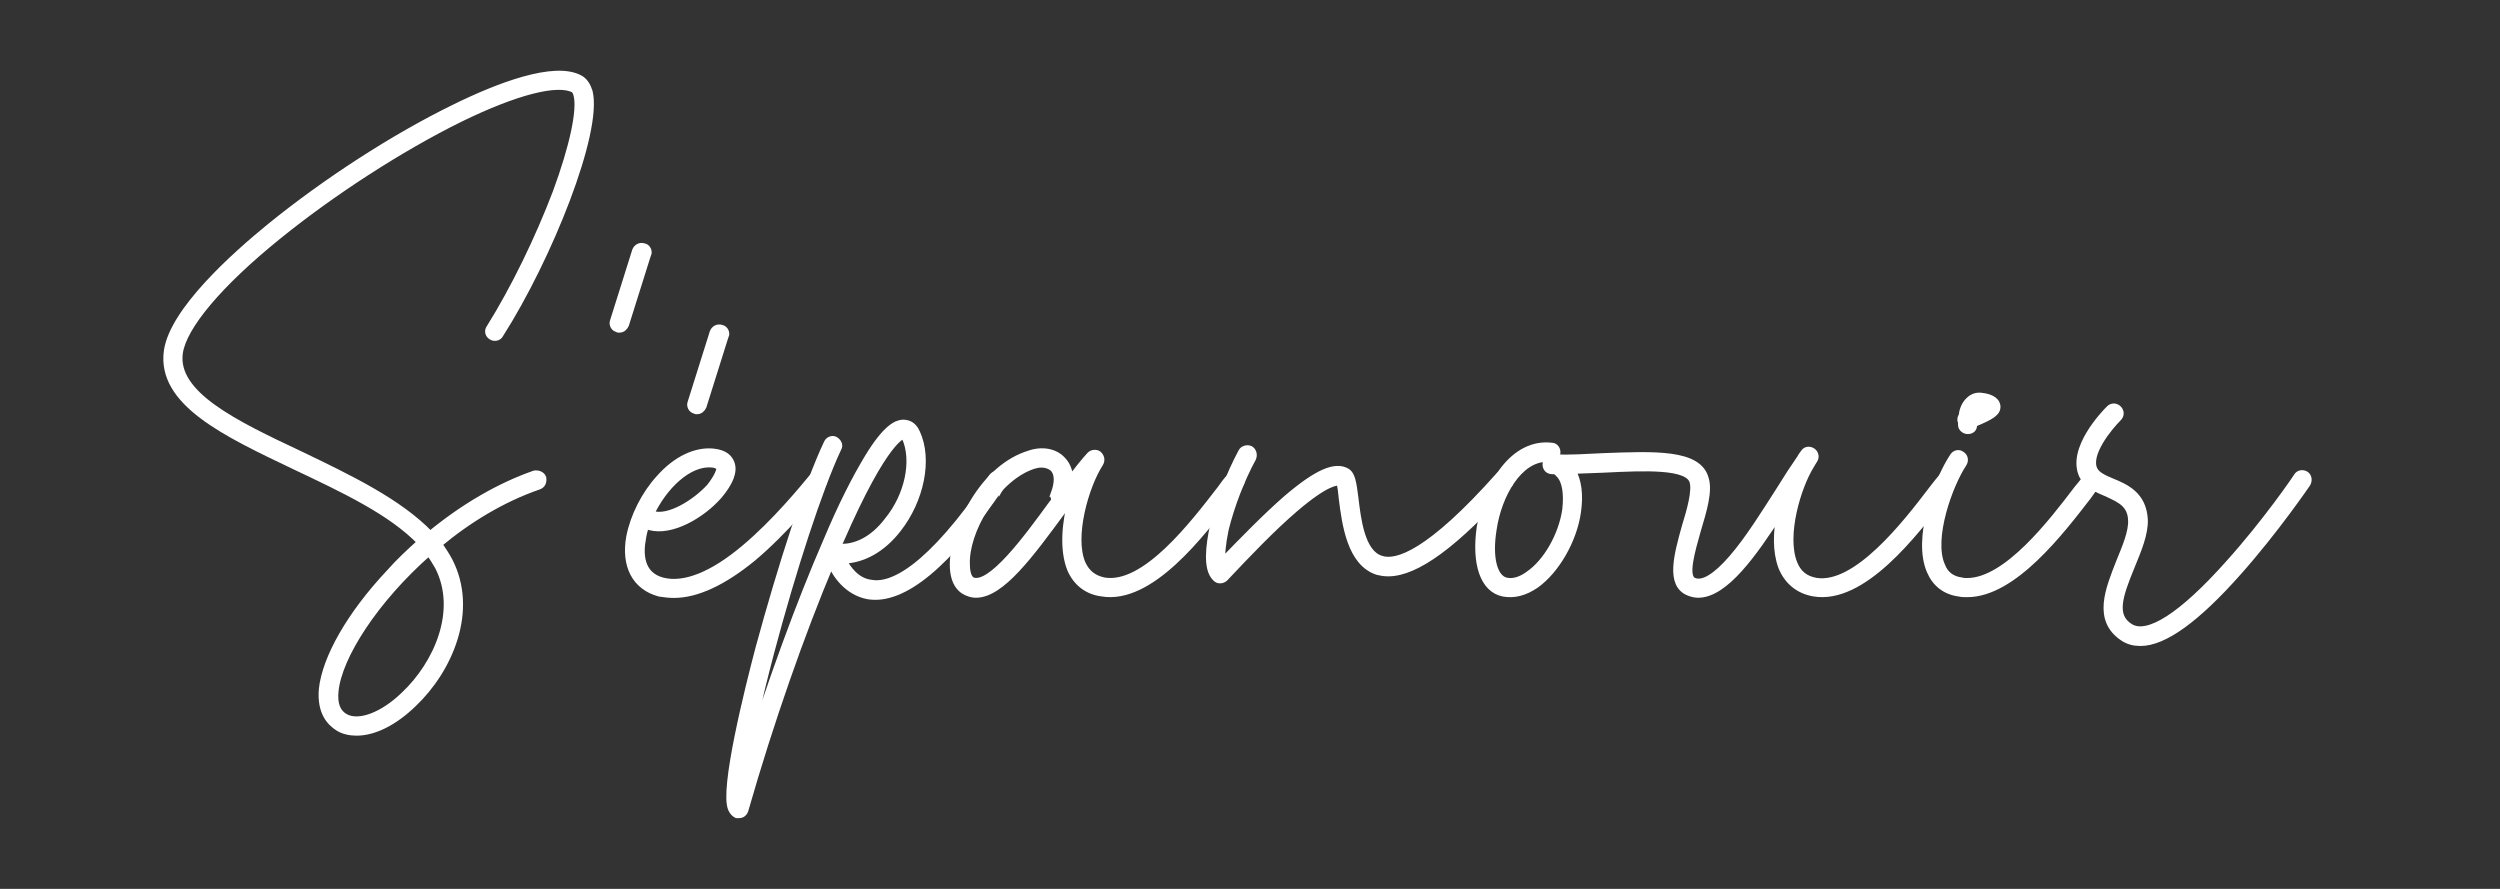 <svg xmlns="http://www.w3.org/2000/svg" width="135" height="48" viewBox="0 0 135 48" fill="none"><rect x="0" y="0" width="135" height="48" fill="#333333" stroke="none"/><path d="M30.024 10.398C30.944 7.905 31.363 5.933 31.148 5.126C31.118 4.983 31.046 4.881 31.005 4.84C30.127 4.35 27.838 4.942 24.814 6.424C21.616 8.007 17.959 10.367 15.006 12.758C11.839 15.322 9.908 17.611 9.694 19.051C9.377 21.299 12.687 22.882 16.201 24.538C18.837 25.804 21.545 27.102 23.23 28.859C25.029 27.378 26.959 26.254 28.86 25.59C29.033 25.559 29.248 25.62 29.32 25.804C29.35 26.019 29.289 26.193 29.074 26.264C27.143 26.928 25.274 28.062 23.69 29.39C23.905 29.676 24.078 29.952 24.252 30.269C25.662 32.976 24.252 36.174 22.321 38.003C21.269 39.025 20.176 39.546 19.256 39.546C18.909 39.546 18.551 39.474 18.275 39.3C17.816 39.014 17.295 38.452 17.397 37.226C17.57 35.541 18.909 33.181 21.024 30.933C21.555 30.33 22.117 29.809 22.709 29.278C21.126 27.623 18.49 26.397 15.885 25.161C12.156 23.383 8.641 21.728 9.029 18.949C9.346 16.773 12.656 13.81 14.587 12.237C17.581 9.805 21.269 7.415 24.508 5.831C26.867 4.666 29.953 3.471 31.332 4.247C31.577 4.391 31.72 4.636 31.823 4.952C32.354 7.129 29.646 13.922 27 18.07C26.929 18.213 26.714 18.285 26.541 18.173C26.367 18.07 26.326 17.856 26.438 17.713C27.777 15.567 29.074 12.891 30.024 10.398ZM18.102 37.308C18.03 38.013 18.204 38.473 18.633 38.718C19.369 39.137 20.676 38.647 21.831 37.523C23.588 35.868 24.886 32.987 23.66 30.596C23.517 30.351 23.343 30.065 23.169 29.82C20.247 32.384 18.286 35.449 18.102 37.308Z" fill="white"></path><path d="M30.024 10.398C30.944 7.905 31.363 5.933 31.148 5.126C31.118 4.983 31.046 4.881 31.005 4.84C30.127 4.35 27.838 4.942 24.814 6.424C21.616 8.007 17.959 10.367 15.006 12.758C11.839 15.322 9.908 17.611 9.694 19.051C9.377 21.299 12.687 22.882 16.201 24.538C18.837 25.804 21.545 27.102 23.23 28.859C25.029 27.378 26.959 26.254 28.86 25.59C29.033 25.559 29.248 25.62 29.32 25.804C29.35 26.019 29.289 26.193 29.074 26.264C27.143 26.928 25.274 28.062 23.69 29.39C23.905 29.676 24.078 29.952 24.252 30.269C25.662 32.976 24.252 36.174 22.321 38.003C21.269 39.025 20.176 39.546 19.256 39.546C18.909 39.546 18.551 39.474 18.275 39.3C17.816 39.014 17.295 38.452 17.397 37.226C17.57 35.541 18.909 33.181 21.024 30.933C21.555 30.33 22.117 29.809 22.709 29.278C21.126 27.623 18.49 26.397 15.885 25.161C12.156 23.383 8.641 21.728 9.029 18.949C9.346 16.773 12.656 13.81 14.587 12.237C17.581 9.805 21.269 7.415 24.508 5.831C26.867 4.666 29.953 3.471 31.332 4.247C31.577 4.391 31.72 4.636 31.823 4.952C32.354 7.129 29.646 13.922 27 18.07C26.929 18.213 26.714 18.285 26.541 18.173C26.367 18.07 26.326 17.856 26.438 17.713C27.777 15.567 29.074 12.891 30.024 10.398ZM18.102 37.308C18.03 38.013 18.204 38.473 18.633 38.718C19.369 39.137 20.676 38.647 21.831 37.523C23.588 35.868 24.886 32.987 23.66 30.596C23.517 30.351 23.343 30.065 23.169 29.82C20.247 32.384 18.286 35.449 18.102 37.308Z" fill="white" stroke="white" stroke-width="0.36" stroke-miterlimit="14.34"></path><path d="M34.979 13.739L33.784 17.539C33.713 17.682 33.61 17.784 33.437 17.784C33.396 17.784 33.365 17.784 33.335 17.754C33.161 17.723 33.048 17.509 33.12 17.335L34.315 13.534C34.387 13.361 34.56 13.248 34.775 13.32C34.949 13.35 35.061 13.565 34.99 13.739H34.979Z" fill="white"></path><path d="M34.979 13.739L33.784 17.539C33.713 17.682 33.61 17.784 33.437 17.784C33.396 17.784 33.365 17.784 33.335 17.754C33.161 17.723 33.048 17.509 33.12 17.335L34.315 13.534C34.387 13.361 34.56 13.248 34.775 13.32C34.949 13.35 35.061 13.565 34.99 13.739H34.979Z" fill="white" stroke="white" stroke-width="0.36" stroke-miterlimit="14.34"></path><path d="M39.168 18.142L37.973 21.942C37.901 22.085 37.799 22.188 37.626 22.188C37.595 22.188 37.554 22.188 37.523 22.157C37.35 22.126 37.237 21.912 37.309 21.738L38.504 17.938C38.576 17.764 38.749 17.651 38.964 17.723C39.138 17.754 39.25 17.968 39.179 18.142H39.168Z" fill="white"></path><path d="M39.168 18.142L37.973 21.942C37.901 22.085 37.799 22.188 37.626 22.188C37.595 22.188 37.554 22.188 37.523 22.157C37.35 22.126 37.237 21.912 37.309 21.738L38.504 17.938C38.576 17.764 38.749 17.651 38.964 17.723C39.138 17.754 39.25 17.968 39.179 18.142H39.168Z" fill="white" stroke="white" stroke-width="0.36" stroke-miterlimit="14.34"></path><path d="M44.409 26.162C43.919 26.795 42.366 28.696 40.65 30.136C39.066 31.434 37.626 32.108 36.389 32.108C36.144 32.108 35.858 32.077 35.613 32.036C34.315 31.689 33.712 30.555 33.999 28.982C34.213 27.889 34.806 26.693 35.613 25.815C36.522 24.793 37.585 24.302 38.535 24.405C39.168 24.476 39.383 24.752 39.485 25.008C39.658 25.467 39.413 26.06 38.821 26.765C37.901 27.817 36.256 28.767 35.092 28.45C35.02 28.45 34.949 28.379 34.877 28.348C34.806 28.593 34.734 28.839 34.703 29.084C34.56 29.82 34.53 31.056 35.797 31.372C36.961 31.658 38.473 31.056 40.19 29.615C41.876 28.205 43.388 26.346 43.888 25.743C43.99 25.6 44.205 25.569 44.348 25.672C44.522 25.815 44.522 26.019 44.419 26.162H44.409ZM35.122 27.776H35.265C36.113 28.021 37.513 27.184 38.33 26.295C38.749 25.764 38.892 25.375 38.862 25.242C38.79 25.14 38.576 25.069 38.473 25.069C37.207 24.926 35.838 26.264 35.133 27.776H35.122Z" fill="white"></path><path d="M44.409 26.162C43.919 26.795 42.366 28.696 40.65 30.136C39.066 31.434 37.626 32.108 36.389 32.108C36.144 32.108 35.858 32.077 35.613 32.036C34.315 31.689 33.712 30.555 33.999 28.982C34.213 27.889 34.806 26.693 35.613 25.815C36.522 24.793 37.585 24.302 38.535 24.405C39.168 24.476 39.383 24.752 39.485 25.008C39.658 25.467 39.413 26.06 38.821 26.765C37.901 27.817 36.256 28.767 35.092 28.45C35.02 28.45 34.949 28.379 34.877 28.348C34.806 28.593 34.734 28.839 34.703 29.084C34.56 29.82 34.53 31.056 35.797 31.372C36.961 31.658 38.473 31.056 40.19 29.615C41.876 28.205 43.388 26.346 43.888 25.743C43.99 25.6 44.205 25.569 44.348 25.672C44.522 25.815 44.522 26.019 44.419 26.162H44.409ZM35.122 27.776H35.265C36.113 28.021 37.513 27.184 38.33 26.295C38.749 25.764 38.892 25.375 38.862 25.242C38.79 25.14 38.576 25.069 38.473 25.069C37.207 24.926 35.838 26.264 35.133 27.776H35.122Z" fill="white" stroke="white" stroke-width="0.36" stroke-miterlimit="14.34"></path><path d="M54.115 26.162C51.234 30.453 48.772 32.496 46.871 32.179C45.748 31.965 45.114 31.015 44.869 30.422C43.285 34.182 41.6 38.974 40.231 43.755C40.2 43.857 40.129 43.928 40.057 43.969C39.986 44 39.955 44 39.883 44H39.781C39.71 43.969 39.567 43.857 39.495 43.683C39.035 42.662 40.374 37.288 40.977 34.999C42.213 30.463 43.612 26.142 44.665 23.924C44.736 23.751 44.951 23.679 45.084 23.751C45.257 23.853 45.37 24.037 45.257 24.211C44.236 26.387 42.826 30.718 41.63 35.214C40.925 37.891 40.507 39.821 40.261 41.16C41.63 36.797 43.183 32.547 44.624 29.237C45.431 27.306 46.208 25.794 46.871 24.701C47.852 23.087 48.414 22.872 48.731 22.842C48.946 22.842 49.293 22.872 49.507 23.373C50.172 24.813 49.722 27 48.486 28.573C47.638 29.666 46.586 30.228 45.533 30.259C45.778 30.718 46.238 31.383 47.015 31.485C48.108 31.699 50.141 30.821 53.553 25.784C53.655 25.61 53.87 25.569 54.044 25.682C54.187 25.784 54.217 25.998 54.115 26.172V26.162ZM45.217 29.533C46.167 29.636 47.147 29.145 47.924 28.123C49.048 26.755 49.436 24.854 48.874 23.618C48.843 23.516 48.803 23.516 48.803 23.516C48.803 23.516 47.852 23.516 45.359 29.247C45.288 29.349 45.257 29.421 45.217 29.533Z" fill="white"></path><path d="M54.115 26.162C51.234 30.453 48.772 32.496 46.871 32.179C45.748 31.965 45.114 31.015 44.869 30.422C43.285 34.182 41.6 38.974 40.231 43.755C40.2 43.857 40.129 43.928 40.057 43.969C39.986 44 39.955 44 39.883 44H39.781C39.71 43.969 39.567 43.857 39.495 43.683C39.035 42.662 40.374 37.288 40.977 34.999C42.213 30.463 43.612 26.142 44.665 23.924C44.736 23.751 44.951 23.679 45.084 23.751C45.257 23.853 45.37 24.037 45.257 24.211C44.236 26.387 42.826 30.718 41.63 35.214C40.925 37.891 40.507 39.821 40.261 41.16C41.63 36.797 43.183 32.547 44.624 29.237C45.431 27.306 46.208 25.794 46.871 24.701C47.852 23.087 48.414 22.872 48.731 22.842C48.946 22.842 49.293 22.872 49.507 23.373C50.172 24.813 49.722 27 48.486 28.573C47.638 29.666 46.586 30.228 45.533 30.259C45.778 30.718 46.238 31.383 47.015 31.485C48.108 31.699 50.141 30.821 53.553 25.784C53.655 25.61 53.87 25.569 54.044 25.682C54.187 25.784 54.217 25.998 54.115 26.172V26.162ZM45.217 29.533C46.167 29.636 47.147 29.145 47.924 28.123C49.048 26.755 49.436 24.854 48.874 23.618C48.843 23.516 48.803 23.516 48.803 23.516C48.803 23.516 47.852 23.516 45.359 29.247C45.288 29.349 45.257 29.421 45.217 29.533Z" fill="white" stroke="white" stroke-width="0.36" stroke-miterlimit="14.34"></path><path d="M66.947 26.162C66.804 26.336 66.63 26.581 66.416 26.826C64.904 28.798 62.125 32.486 59.489 32.026C58.712 31.924 58.12 31.464 57.803 30.729C57.384 29.677 57.517 28.195 57.875 26.928C57.701 27.143 57.527 27.388 57.343 27.633C55.658 29.922 54.074 32.098 52.705 32.098C52.562 32.098 52.419 32.067 52.317 32.026C52 31.924 51.469 31.607 51.469 30.484C51.469 29.503 51.888 28.195 52.562 27.112C53.369 25.774 54.422 24.864 55.586 24.507C56.291 24.262 56.996 24.405 57.384 24.854C57.558 25.028 57.773 25.386 57.773 25.907C58.161 25.416 58.508 24.956 58.866 24.568C58.968 24.466 59.182 24.425 59.325 24.538C59.468 24.681 59.499 24.854 59.397 25.028C58.621 26.223 57.813 29.002 58.447 30.443C58.692 30.974 59.08 31.25 59.612 31.362C61.829 31.75 64.464 28.267 65.905 26.407C66.079 26.162 66.252 25.917 66.436 25.743C66.538 25.6 66.753 25.569 66.896 25.672C67.07 25.815 67.07 26.019 66.968 26.162H66.947ZM56.925 26.652C57.139 26.06 57.139 25.6 56.894 25.314C56.751 25.171 56.506 25.069 56.23 25.069C56.087 25.069 55.944 25.099 55.811 25.14C54.83 25.457 53.88 26.305 53.175 27.459C52.542 28.44 52.154 29.605 52.194 30.484C52.194 30.698 52.225 31.26 52.542 31.362C53.523 31.679 55.423 29.114 56.802 27.214C56.873 27.143 56.904 27.071 56.976 27C56.904 26.898 56.873 26.755 56.935 26.652H56.925Z" fill="white"></path><path d="M66.947 26.162C66.804 26.336 66.63 26.581 66.416 26.826C64.904 28.798 62.125 32.486 59.489 32.026C58.712 31.924 58.12 31.464 57.803 30.729C57.384 29.677 57.517 28.195 57.875 26.928C57.701 27.143 57.527 27.388 57.343 27.633C55.658 29.922 54.074 32.098 52.705 32.098C52.562 32.098 52.419 32.067 52.317 32.026C52 31.924 51.469 31.607 51.469 30.484C51.469 29.503 51.888 28.195 52.562 27.112C53.369 25.774 54.422 24.864 55.586 24.507C56.291 24.262 56.996 24.405 57.384 24.854C57.558 25.028 57.773 25.386 57.773 25.907C58.161 25.416 58.508 24.956 58.866 24.568C58.968 24.466 59.182 24.425 59.325 24.538C59.468 24.681 59.499 24.854 59.397 25.028C58.621 26.223 57.813 29.002 58.447 30.443C58.692 30.974 59.08 31.25 59.612 31.362C61.829 31.75 64.464 28.267 65.905 26.407C66.079 26.162 66.252 25.917 66.436 25.743C66.538 25.6 66.753 25.569 66.896 25.672C67.07 25.815 67.07 26.019 66.968 26.162H66.947ZM56.925 26.652C57.139 26.06 57.139 25.6 56.894 25.314C56.751 25.171 56.506 25.069 56.23 25.069C56.087 25.069 55.944 25.099 55.811 25.14C54.83 25.457 53.88 26.305 53.175 27.459C52.542 28.44 52.154 29.605 52.194 30.484C52.194 30.698 52.225 31.26 52.542 31.362C53.523 31.679 55.423 29.114 56.802 27.214C56.873 27.143 56.904 27.071 56.976 27C56.904 26.898 56.873 26.755 56.935 26.652H56.925Z" fill="white" stroke="white" stroke-width="0.36" stroke-miterlimit="14.34"></path><path d="M81.475 26.162C78.625 29.36 76.479 30.943 74.967 30.943C74.752 30.943 74.579 30.913 74.405 30.872C72.924 30.412 72.648 28.307 72.474 26.928C72.444 26.611 72.403 26.193 72.331 26.05C72.188 26.019 71.626 26.019 69.941 27.459C68.704 28.512 67.335 29.952 66.14 31.219C66.069 31.291 65.966 31.321 65.895 31.321H65.864C65.793 31.321 65.721 31.291 65.65 31.219C65.118 30.729 65.302 29.421 65.507 28.44C65.823 27.102 66.385 25.631 67.049 24.395C67.121 24.252 67.335 24.18 67.509 24.252C67.683 24.354 67.724 24.568 67.652 24.742C67.019 25.907 66.487 27.306 66.171 28.573C65.997 29.421 65.956 29.983 65.997 30.33C67.121 29.166 68.388 27.868 69.481 26.918C71.136 25.508 72.117 25.089 72.75 25.477C72.995 25.651 73.067 26.039 73.169 26.846C73.312 28.042 73.516 29.871 74.579 30.187C75.427 30.473 77.215 29.871 80.944 25.682C81.087 25.539 81.291 25.539 81.434 25.682C81.577 25.784 81.577 25.998 81.465 26.142L81.475 26.162Z" fill="white"></path><path d="M81.475 26.162C78.625 29.36 76.479 30.943 74.967 30.943C74.752 30.943 74.579 30.913 74.405 30.872C72.924 30.412 72.648 28.307 72.474 26.928C72.444 26.611 72.403 26.193 72.331 26.05C72.188 26.019 71.626 26.019 69.941 27.459C68.704 28.512 67.335 29.952 66.14 31.219C66.069 31.291 65.966 31.321 65.895 31.321H65.864C65.793 31.321 65.721 31.291 65.65 31.219C65.118 30.729 65.302 29.421 65.507 28.44C65.823 27.102 66.385 25.631 67.049 24.395C67.121 24.252 67.335 24.18 67.509 24.252C67.683 24.354 67.724 24.568 67.652 24.742C67.019 25.907 66.487 27.306 66.171 28.573C65.997 29.421 65.956 29.983 65.997 30.33C67.121 29.166 68.388 27.868 69.481 26.918C71.136 25.508 72.117 25.089 72.75 25.477C72.995 25.651 73.067 26.039 73.169 26.846C73.312 28.042 73.516 29.871 74.579 30.187C75.427 30.473 77.215 29.871 80.944 25.682C81.087 25.539 81.291 25.539 81.434 25.682C81.577 25.784 81.577 25.998 81.465 26.142L81.475 26.162Z" fill="white" stroke="white" stroke-width="0.36" stroke-miterlimit="14.34"></path><path d="M105.392 26.162C105.249 26.336 105.075 26.55 104.901 26.826C103.389 28.798 100.58 32.486 97.934 32.026C97.127 31.883 96.524 31.393 96.207 30.616C95.891 29.768 95.921 28.716 96.136 27.664C94.695 29.911 93.142 32.098 91.702 32.098C91.559 32.098 91.385 32.067 91.211 31.996C90.118 31.577 90.578 29.952 90.997 28.44C91.283 27.521 91.559 26.509 91.416 26.009C91.17 25.13 88.851 25.232 86.593 25.345C86.031 25.375 85.47 25.375 84.908 25.416C85.224 25.947 85.327 26.714 85.194 27.633C84.979 29.176 84.029 30.8 82.946 31.577C82.343 31.996 81.751 32.139 81.189 32.036C80.096 31.822 79.646 30.422 79.922 28.481C80.31 26.121 81.751 23.843 83.794 24.088C83.968 24.088 84.111 24.262 84.08 24.476C84.08 24.578 84.009 24.691 83.906 24.721H83.937C84.816 24.752 85.694 24.691 86.573 24.65C89.321 24.548 91.712 24.435 92.09 25.845C92.305 26.509 91.988 27.572 91.671 28.624C91.354 29.748 90.935 31.158 91.457 31.372C91.947 31.587 92.652 31.158 93.53 30.146C94.409 29.135 95.288 27.715 96.095 26.458C96.483 25.825 96.871 25.232 97.219 24.732C97.29 24.589 97.362 24.517 97.433 24.415C97.535 24.272 97.75 24.272 97.893 24.384C98.036 24.497 98.067 24.701 97.964 24.844C97.893 24.946 97.862 25.018 97.791 25.13C97.086 26.254 96.279 28.89 96.871 30.402C97.086 30.964 97.474 31.28 98.067 31.383C100.243 31.73 102.919 28.287 104.329 26.428C104.544 26.142 104.718 25.937 104.861 25.764C104.963 25.59 105.177 25.59 105.351 25.692C105.494 25.835 105.525 26.039 105.382 26.182L105.392 26.162ZM84.182 25.6C84.111 25.529 84.039 25.426 83.896 25.426H83.825C83.61 25.426 83.477 25.283 83.477 25.079C83.477 24.936 83.549 24.834 83.692 24.762H83.518C82.037 24.762 80.913 26.693 80.637 28.593C80.392 30.105 80.668 31.229 81.342 31.372C81.802 31.474 82.262 31.229 82.537 31.025C83.518 30.361 84.336 28.91 84.54 27.541C84.642 26.663 84.54 25.958 84.192 25.61L84.182 25.6Z" fill="white"></path><path d="M105.392 26.162C105.249 26.336 105.075 26.55 104.901 26.826C103.389 28.798 100.58 32.486 97.934 32.026C97.127 31.883 96.524 31.393 96.207 30.616C95.891 29.768 95.921 28.716 96.136 27.664C94.695 29.911 93.142 32.098 91.702 32.098C91.559 32.098 91.385 32.067 91.211 31.996C90.118 31.577 90.578 29.952 90.997 28.44C91.283 27.521 91.559 26.509 91.416 26.009C91.17 25.13 88.851 25.232 86.593 25.345C86.031 25.375 85.47 25.375 84.908 25.416C85.224 25.947 85.327 26.714 85.194 27.633C84.979 29.176 84.029 30.8 82.946 31.577C82.343 31.996 81.751 32.139 81.189 32.036C80.096 31.822 79.646 30.422 79.922 28.481C80.31 26.121 81.751 23.843 83.794 24.088C83.968 24.088 84.111 24.262 84.08 24.476C84.08 24.578 84.009 24.691 83.906 24.721H83.937C84.816 24.752 85.694 24.691 86.573 24.65C89.321 24.548 91.712 24.435 92.09 25.845C92.305 26.509 91.988 27.572 91.671 28.624C91.354 29.748 90.935 31.158 91.457 31.372C91.947 31.587 92.652 31.158 93.53 30.146C94.409 29.135 95.288 27.715 96.095 26.458C96.483 25.825 96.871 25.232 97.219 24.732C97.29 24.589 97.362 24.517 97.433 24.415C97.535 24.272 97.75 24.272 97.893 24.384C98.036 24.497 98.067 24.701 97.964 24.844C97.893 24.946 97.862 25.018 97.791 25.13C97.086 26.254 96.279 28.89 96.871 30.402C97.086 30.964 97.474 31.28 98.067 31.383C100.243 31.73 102.919 28.287 104.329 26.428C104.544 26.142 104.718 25.937 104.861 25.764C104.963 25.59 105.177 25.59 105.351 25.692C105.494 25.835 105.525 26.039 105.382 26.182L105.392 26.162ZM84.182 25.6C84.111 25.529 84.039 25.426 83.896 25.426H83.825C83.61 25.426 83.477 25.283 83.477 25.079C83.477 24.936 83.549 24.834 83.692 24.762H83.518C82.037 24.762 80.913 26.693 80.637 28.593C80.392 30.105 80.668 31.229 81.342 31.372C81.802 31.474 82.262 31.229 82.537 31.025C83.518 30.361 84.336 28.91 84.54 27.541C84.642 26.663 84.54 25.958 84.192 25.61L84.182 25.6Z" fill="white" stroke="white" stroke-width="0.36" stroke-miterlimit="14.34"></path><path d="M113.228 26.162C113.085 26.336 112.911 26.581 112.737 26.826C111.297 28.685 108.732 32.067 106.229 32.067C106.086 32.067 105.943 32.067 105.81 32.036C105.034 31.934 104.513 31.505 104.227 30.841C103.45 29.084 104.615 25.917 105.463 24.65C105.565 24.476 105.78 24.435 105.923 24.548C106.096 24.65 106.137 24.864 106.025 25.038C105.289 26.131 104.196 29.084 104.86 30.555C105.034 31.015 105.392 31.291 105.913 31.362C106.015 31.393 106.127 31.393 106.229 31.393C108.375 31.393 110.837 28.154 112.175 26.397C112.39 26.152 112.564 25.907 112.707 25.733C112.85 25.59 113.054 25.559 113.197 25.661C113.34 25.804 113.371 26.009 113.228 26.152V26.162ZM105.913 22.78C105.841 22.678 105.882 22.535 105.943 22.463C105.974 22.177 106.086 21.83 106.331 21.616C106.474 21.473 106.72 21.329 107.067 21.401C107.312 21.432 107.803 21.544 107.844 21.932C107.874 22.28 107.527 22.494 106.577 22.882V22.913C106.607 23.128 106.474 23.26 106.26 23.26C106.086 23.26 105.913 23.117 105.913 22.944V22.77V22.78Z" fill="white"></path><path d="M113.228 26.162C113.085 26.336 112.911 26.581 112.737 26.826C111.297 28.685 108.732 32.067 106.229 32.067C106.086 32.067 105.943 32.067 105.81 32.036C105.034 31.934 104.513 31.505 104.227 30.841C103.45 29.084 104.615 25.917 105.463 24.65C105.565 24.476 105.78 24.435 105.923 24.548C106.096 24.65 106.137 24.864 106.025 25.038C105.289 26.131 104.196 29.084 104.86 30.555C105.034 31.015 105.392 31.291 105.913 31.362C106.015 31.393 106.127 31.393 106.229 31.393C108.375 31.393 110.837 28.154 112.175 26.397C112.39 26.152 112.564 25.907 112.707 25.733C112.85 25.59 113.054 25.559 113.197 25.661C113.34 25.804 113.371 26.009 113.228 26.152V26.162ZM105.913 22.78C105.841 22.678 105.882 22.535 105.943 22.463C105.974 22.177 106.086 21.83 106.331 21.616C106.474 21.473 106.72 21.329 107.067 21.401C107.312 21.432 107.803 21.544 107.844 21.932C107.874 22.28 107.527 22.494 106.577 22.882V22.913C106.607 23.128 106.474 23.26 106.26 23.26C106.086 23.26 105.913 23.117 105.913 22.944V22.77V22.78Z" fill="white" stroke="white" stroke-width="0.36" stroke-miterlimit="14.34"></path><path d="M124.588 26.121C124.588 26.121 122.862 28.655 120.859 30.902C118.612 33.436 116.855 34.703 115.588 34.703C115.24 34.703 114.954 34.632 114.678 34.458C113.166 33.477 113.871 31.822 114.464 30.31C114.781 29.533 115.128 28.726 115.097 28.093C115.067 27.214 114.464 26.969 113.8 26.652C113.269 26.438 112.747 26.193 112.461 25.702C111.756 24.262 113.687 22.29 113.902 22.075C114.045 21.932 114.249 21.932 114.392 22.075C114.535 22.218 114.535 22.423 114.392 22.566C113.902 23.056 112.666 24.538 113.095 25.375C113.238 25.661 113.626 25.835 114.045 26.009C114.821 26.325 115.731 26.744 115.802 28.052C115.833 28.828 115.455 29.707 115.097 30.586C114.433 32.2 114.076 33.262 115.026 33.855C115.976 34.448 117.835 33.252 120.338 30.443C122.341 28.226 124.027 25.764 124.027 25.733C124.129 25.559 124.343 25.518 124.517 25.631C124.66 25.733 124.691 25.947 124.588 26.121Z" fill="white"></path><path d="M124.588 26.121C124.588 26.121 122.862 28.655 120.859 30.902C118.612 33.436 116.855 34.703 115.588 34.703C115.24 34.703 114.954 34.632 114.678 34.458C113.166 33.477 113.871 31.822 114.464 30.31C114.781 29.533 115.128 28.726 115.097 28.093C115.067 27.214 114.464 26.969 113.8 26.652C113.269 26.438 112.747 26.193 112.461 25.702C111.756 24.262 113.687 22.29 113.902 22.075C114.045 21.932 114.249 21.932 114.392 22.075C114.535 22.218 114.535 22.423 114.392 22.566C113.902 23.056 112.666 24.538 113.095 25.375C113.238 25.661 113.626 25.835 114.045 26.009C114.821 26.325 115.731 26.744 115.802 28.052C115.833 28.828 115.455 29.707 115.097 30.586C114.433 32.2 114.076 33.262 115.026 33.855C115.976 34.448 117.835 33.252 120.338 30.443C122.341 28.226 124.027 25.764 124.027 25.733C124.129 25.559 124.343 25.518 124.517 25.631C124.66 25.733 124.691 25.947 124.588 26.121Z" fill="white" stroke="white" stroke-width="0.36" stroke-miterlimit="14.34"></path></svg>